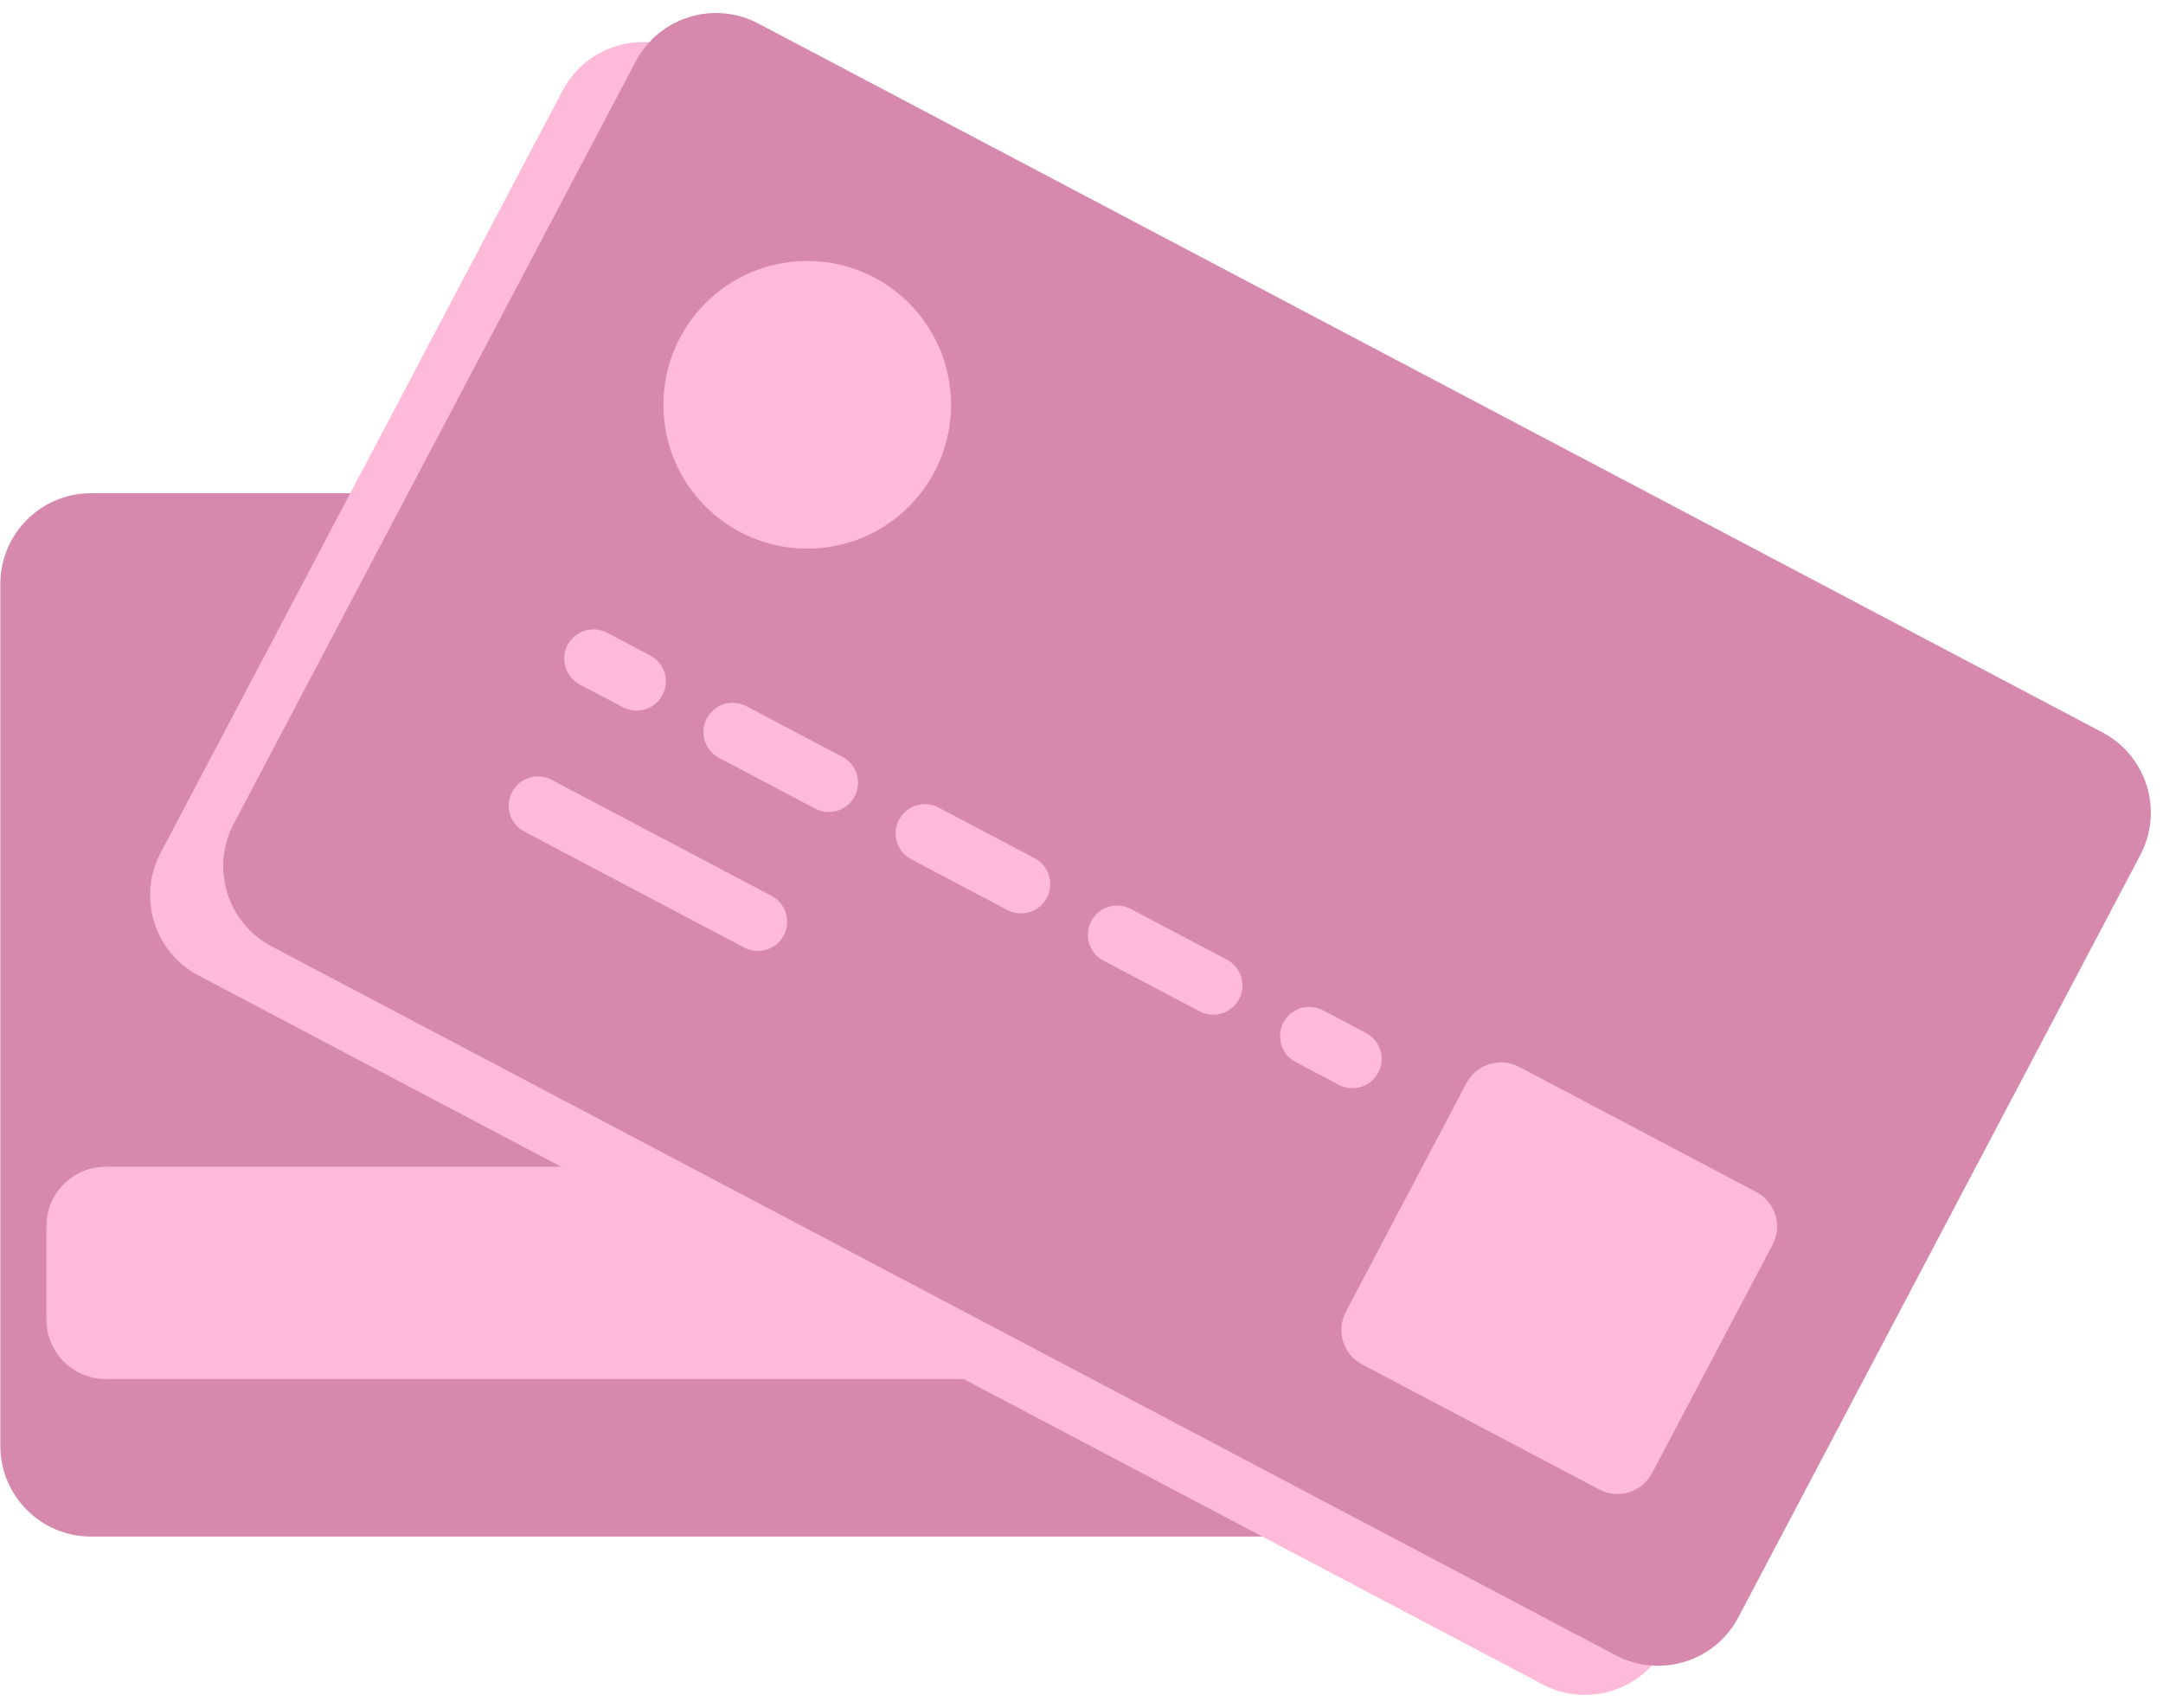 <?xml version="1.0" encoding="UTF-8" standalone="no"?><svg xmlns="http://www.w3.org/2000/svg" xmlns:xlink="http://www.w3.org/1999/xlink" fill="#000000" height="202.6" preserveAspectRatio="xMidYMid meet" version="1" viewBox="85.0 111.3 256.6 202.6" width="256.6" zoomAndPan="magnify"><g id="change1_2"><path d="M286.837,282.814c0,5.942-4.818,10.762-10.762,10.762H95.804c-5.944,0-10.763-4.819-10.763-10.762V180.57 c0-5.944,4.818-10.762,10.763-10.762h180.271c5.944,0,10.762,4.817,10.762,10.762V282.814z" fill="#d689ac"/></g><g id="change2_4"><path d="M281.368,267.853c0,3.887-3.15,7.036-7.036,7.036H97.546c-3.886,0-7.037-3.149-7.037-7.036v-11.113 c0-3.887,3.15-7.037,7.037-7.037h176.785c3.886,0,7.036,3.15,7.036,7.037V267.853z" fill="#ffbada"/></g><g><g id="change2_1"><path d="M282.545,306.611c-2.773,5.258-9.283,7.272-14.541,4.5l-159.455-84.093 c-5.258-2.772-7.272-9.282-4.499-14.54l47.694-90.438c2.772-5.258,9.282-7.272,14.54-4.499l159.455,84.093 c5.258,2.772,7.272,9.282,4.499,14.54L282.545,306.611z" fill="#ffbada"/></g><g id="change1_1"><path d="M291.22,303.159c-2.773,5.256-9.283,7.271-14.541,4.499l-159.455-84.093 c-5.258-2.772-7.272-9.282-4.5-14.541l47.694-90.437c2.772-5.258,9.282-7.271,14.54-4.499l159.456,84.093 c5.257,2.772,7.272,9.282,4.499,14.54L291.22,303.159z" fill="#d689ac"/></g><g id="change2_2"><path d="M280.985,286.061c-1.192,2.26-3.991,3.125-6.251,1.934l-28.137-14.839 c-2.26-1.191-3.126-3.989-1.934-6.251l14.299-27.112c1.192-2.262,3.991-3.127,6.251-1.936l28.136,14.839 c2.26,1.192,3.126,3.991,1.935,6.251L280.985,286.061z" fill="#ffbada"/></g><g fill="none" stroke="#ffbada" stroke-linecap="round" stroke-miterlimit="10" stroke-width="6.94"><path d="M155.404 189.429L160.52 192.126"/><path d="M171.921 198.139L234.625 231.208" stroke-dasharray="12.889,12.889"/><path d="M240.326 234.214L245.442 236.912"/></g><path d="M148.818 206.877L174.908 220.637" fill="none" stroke="#ffbada" stroke-linecap="round" stroke-miterlimit="10" stroke-width="6.94"/><g id="change2_3"><circle cx="180.763" cy="159.32" fill="#ffbada" r="17.062"/></g></g></svg>